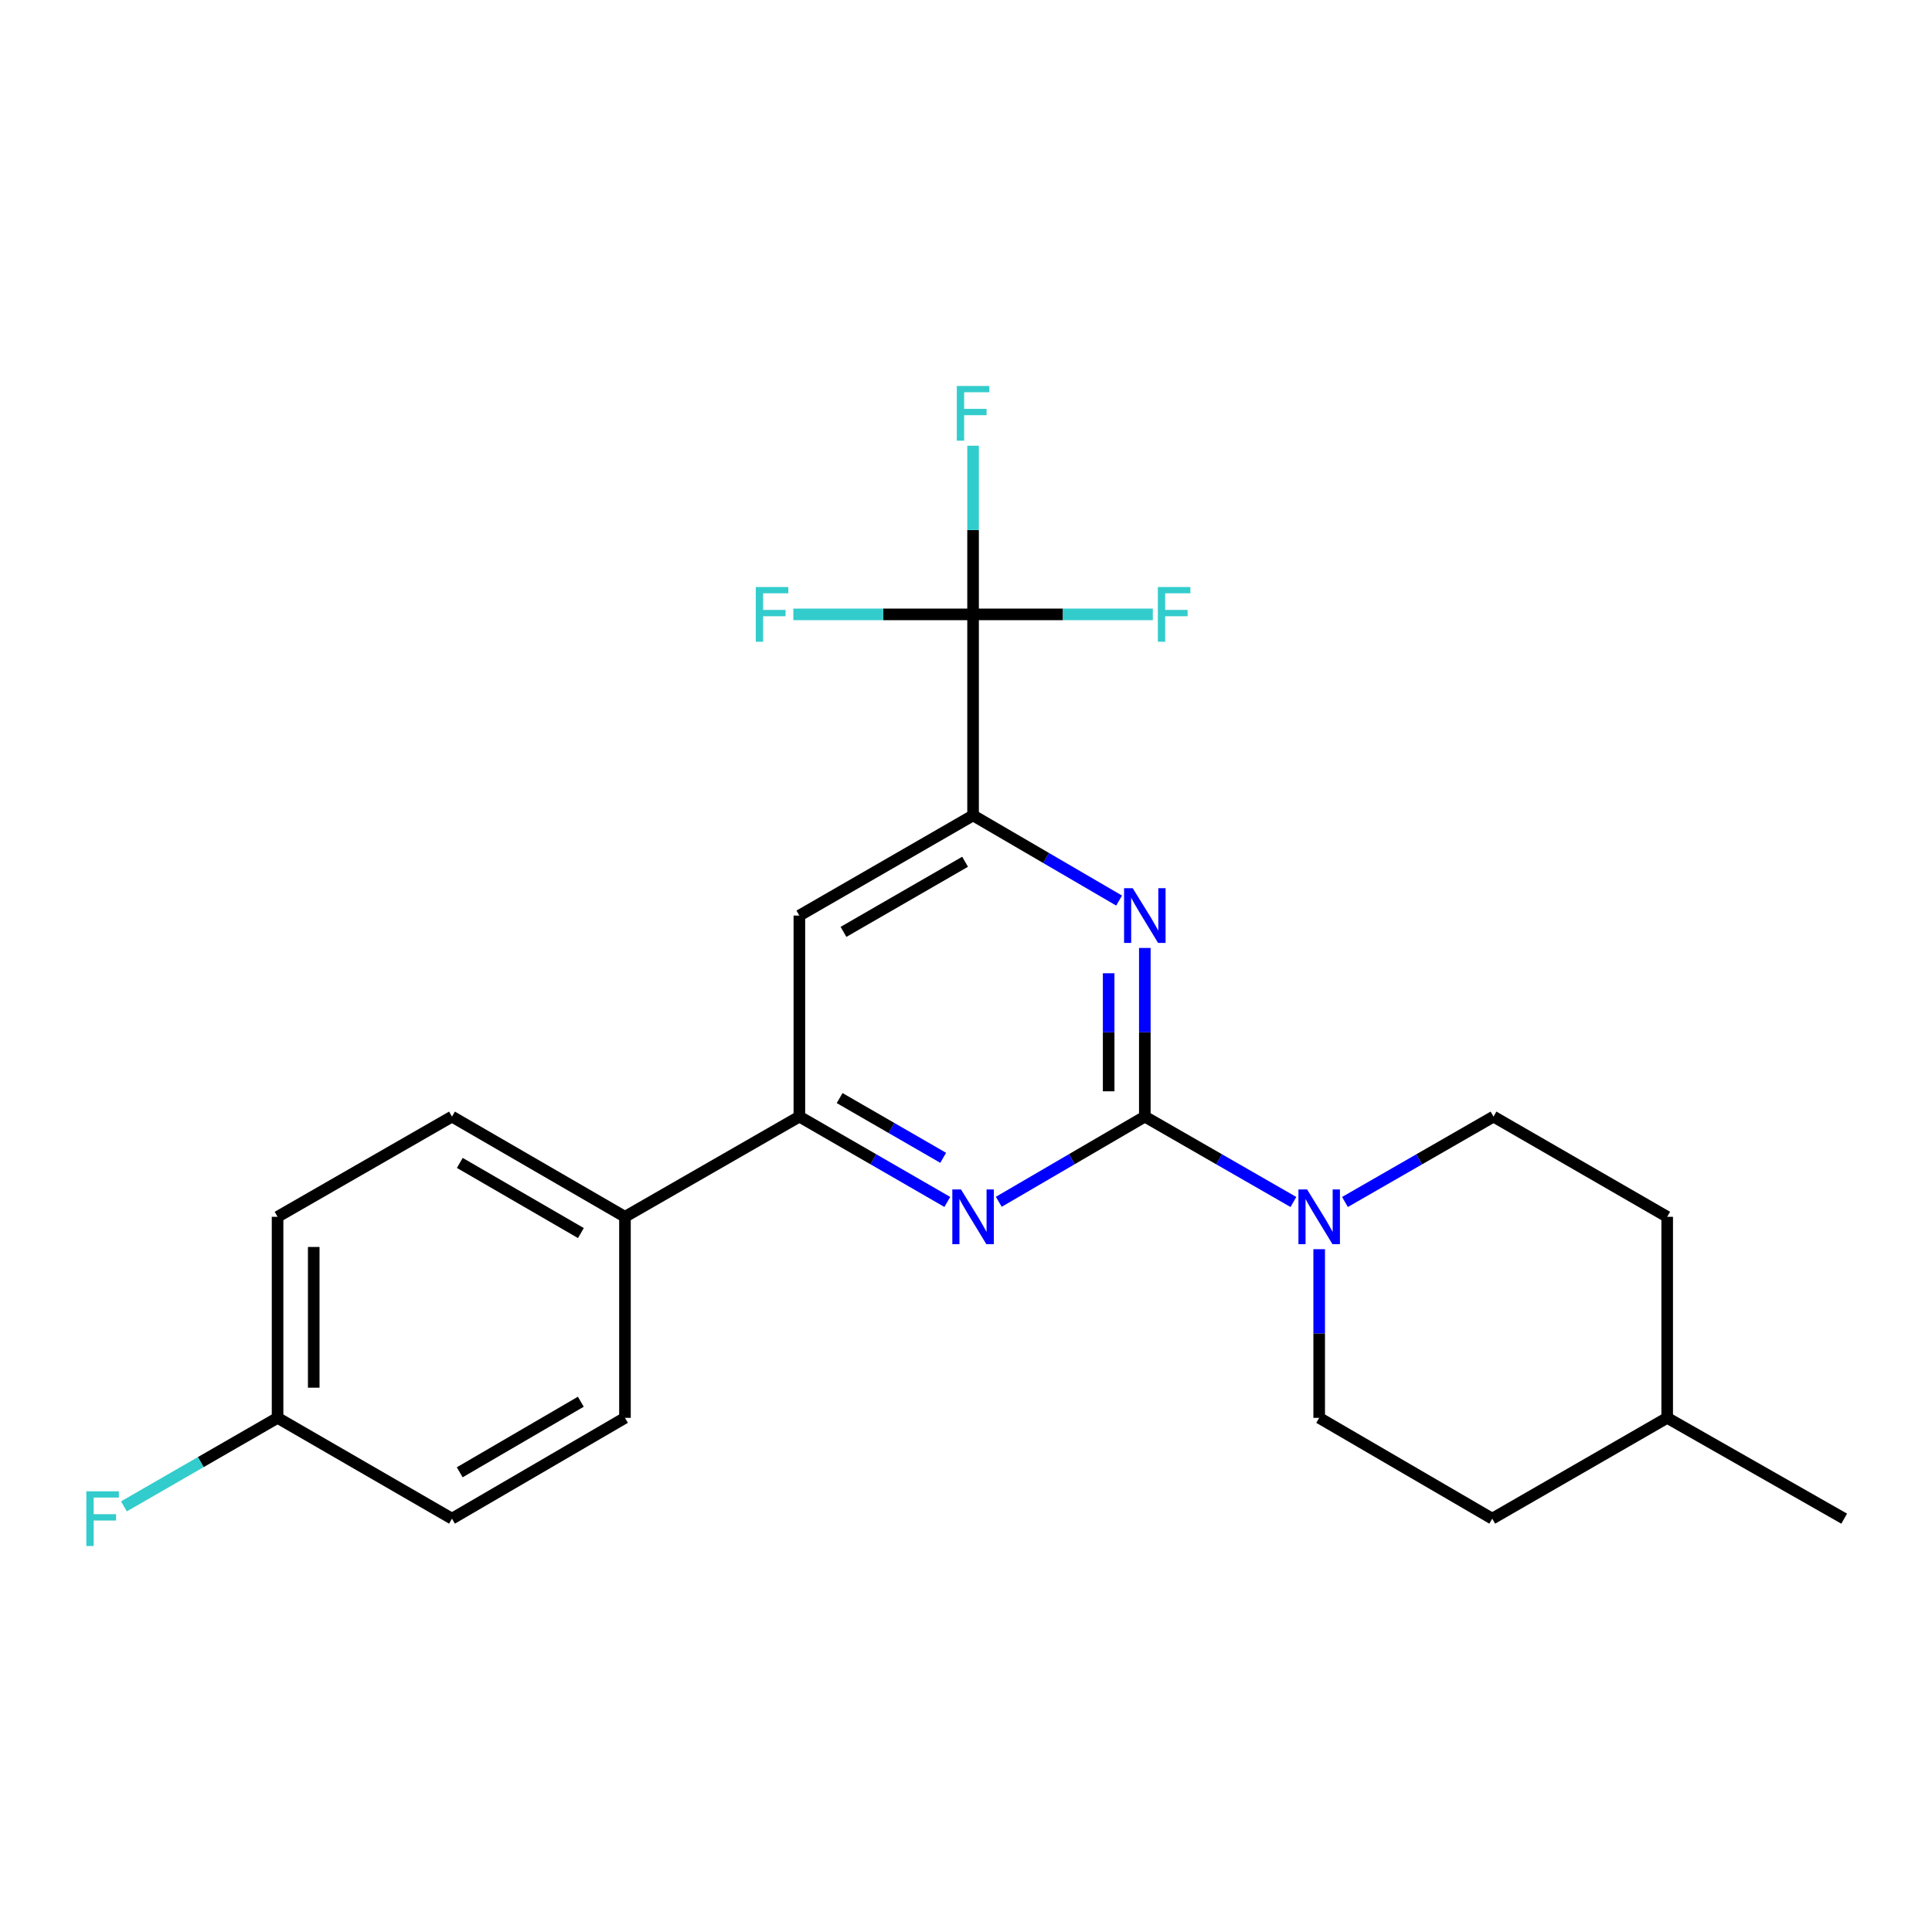 <?xml version='1.0' encoding='iso-8859-1'?>
<svg version='1.1' baseProfile='full'
              xmlns='http://www.w3.org/2000/svg'
                      xmlns:rdkit='http://www.rdkit.org/xml'
                      xmlns:xlink='http://www.w3.org/1999/xlink'
                  xml:space='preserve'
width='1000px' height='1000px' viewBox='0 0 1000 1000'>
<!-- END OF HEADER -->
<rect style='opacity:1.0;fill:#FFFFFF;stroke:none' width='1000' height='1000' x='0' y='0'> </rect>
<path class='bond-0' d='M 592.559,577.948 L 592.559,534.304' style='fill:none;fill-rule:evenodd;stroke:#000000;stroke-width:6px;stroke-linecap:butt;stroke-linejoin:miter;stroke-opacity:1' />
<path class='bond-0' d='M 592.559,534.304 L 592.559,490.661' style='fill:none;fill-rule:evenodd;stroke:#0000FF;stroke-width:6px;stroke-linecap:butt;stroke-linejoin:miter;stroke-opacity:1' />
<path class='bond-0' d='M 573.841,564.855 L 573.841,534.304' style='fill:none;fill-rule:evenodd;stroke:#000000;stroke-width:6px;stroke-linecap:butt;stroke-linejoin:miter;stroke-opacity:1' />
<path class='bond-0' d='M 573.841,534.304 L 573.841,503.754' style='fill:none;fill-rule:evenodd;stroke:#0000FF;stroke-width:6px;stroke-linecap:butt;stroke-linejoin:miter;stroke-opacity:1' />
<path class='bond-1' d='M 592.559,577.948 L 554.766,599.999' style='fill:none;fill-rule:evenodd;stroke:#000000;stroke-width:6px;stroke-linecap:butt;stroke-linejoin:miter;stroke-opacity:1' />
<path class='bond-1' d='M 554.766,599.999 L 516.974,622.049' style='fill:none;fill-rule:evenodd;stroke:#0000FF;stroke-width:6px;stroke-linecap:butt;stroke-linejoin:miter;stroke-opacity:1' />
<path class='bond-4' d='M 592.559,577.948 L 631.012,600.048' style='fill:none;fill-rule:evenodd;stroke:#000000;stroke-width:6px;stroke-linecap:butt;stroke-linejoin:miter;stroke-opacity:1' />
<path class='bond-4' d='M 631.012,600.048 L 669.466,622.148' style='fill:none;fill-rule:evenodd;stroke:#0000FF;stroke-width:6px;stroke-linecap:butt;stroke-linejoin:miter;stroke-opacity:1' />
<path class='bond-2' d='M 579.246,466.135 L 541.453,444.093' style='fill:none;fill-rule:evenodd;stroke:#0000FF;stroke-width:6px;stroke-linecap:butt;stroke-linejoin:miter;stroke-opacity:1' />
<path class='bond-2' d='M 541.453,444.093 L 503.661,422.052' style='fill:none;fill-rule:evenodd;stroke:#000000;stroke-width:6px;stroke-linecap:butt;stroke-linejoin:miter;stroke-opacity:1' />
<path class='bond-5' d='M 490.326,622.123 L 452.04,600.036' style='fill:none;fill-rule:evenodd;stroke:#0000FF;stroke-width:6px;stroke-linecap:butt;stroke-linejoin:miter;stroke-opacity:1' />
<path class='bond-5' d='M 452.04,600.036 L 413.754,577.948' style='fill:none;fill-rule:evenodd;stroke:#000000;stroke-width:6px;stroke-linecap:butt;stroke-linejoin:miter;stroke-opacity:1' />
<path class='bond-5' d='M 488.193,599.284 L 461.393,583.823' style='fill:none;fill-rule:evenodd;stroke:#0000FF;stroke-width:6px;stroke-linecap:butt;stroke-linejoin:miter;stroke-opacity:1' />
<path class='bond-5' d='M 461.393,583.823 L 434.593,568.362' style='fill:none;fill-rule:evenodd;stroke:#000000;stroke-width:6px;stroke-linecap:butt;stroke-linejoin:miter;stroke-opacity:1' />
<path class='bond-3' d='M 503.661,422.052 L 503.661,318.003' style='fill:none;fill-rule:evenodd;stroke:#000000;stroke-width:6px;stroke-linecap:butt;stroke-linejoin:miter;stroke-opacity:1' />
<path class='bond-23' d='M 503.661,422.052 L 413.754,473.899' style='fill:none;fill-rule:evenodd;stroke:#000000;stroke-width:6px;stroke-linecap:butt;stroke-linejoin:miter;stroke-opacity:1' />
<path class='bond-23' d='M 499.525,446.044 L 436.591,482.337' style='fill:none;fill-rule:evenodd;stroke:#000000;stroke-width:6px;stroke-linecap:butt;stroke-linejoin:miter;stroke-opacity:1' />
<path class='bond-10' d='M 503.661,318.003 L 550.179,318.003' style='fill:none;fill-rule:evenodd;stroke:#000000;stroke-width:6px;stroke-linecap:butt;stroke-linejoin:miter;stroke-opacity:1' />
<path class='bond-10' d='M 550.179,318.003 L 596.698,318.003' style='fill:none;fill-rule:evenodd;stroke:#33CCCC;stroke-width:6px;stroke-linecap:butt;stroke-linejoin:miter;stroke-opacity:1' />
<path class='bond-11' d='M 503.661,318.003 L 457.147,318.003' style='fill:none;fill-rule:evenodd;stroke:#000000;stroke-width:6px;stroke-linecap:butt;stroke-linejoin:miter;stroke-opacity:1' />
<path class='bond-11' d='M 457.147,318.003 L 410.633,318.003' style='fill:none;fill-rule:evenodd;stroke:#33CCCC;stroke-width:6px;stroke-linecap:butt;stroke-linejoin:miter;stroke-opacity:1' />
<path class='bond-12' d='M 503.661,318.003 L 503.661,274.354' style='fill:none;fill-rule:evenodd;stroke:#000000;stroke-width:6px;stroke-linecap:butt;stroke-linejoin:miter;stroke-opacity:1' />
<path class='bond-12' d='M 503.661,274.354 L 503.661,230.705' style='fill:none;fill-rule:evenodd;stroke:#33CCCC;stroke-width:6px;stroke-linecap:butt;stroke-linejoin:miter;stroke-opacity:1' />
<path class='bond-8' d='M 682.808,646.578 L 682.808,690.227' style='fill:none;fill-rule:evenodd;stroke:#0000FF;stroke-width:6px;stroke-linecap:butt;stroke-linejoin:miter;stroke-opacity:1' />
<path class='bond-8' d='M 682.808,690.227 L 682.808,733.876' style='fill:none;fill-rule:evenodd;stroke:#000000;stroke-width:6px;stroke-linecap:butt;stroke-linejoin:miter;stroke-opacity:1' />
<path class='bond-9' d='M 696.15,622.147 L 734.594,600.048' style='fill:none;fill-rule:evenodd;stroke:#0000FF;stroke-width:6px;stroke-linecap:butt;stroke-linejoin:miter;stroke-opacity:1' />
<path class='bond-9' d='M 734.594,600.048 L 773.037,577.948' style='fill:none;fill-rule:evenodd;stroke:#000000;stroke-width:6px;stroke-linecap:butt;stroke-linejoin:miter;stroke-opacity:1' />
<path class='bond-6' d='M 413.754,577.948 L 413.754,473.899' style='fill:none;fill-rule:evenodd;stroke:#000000;stroke-width:6px;stroke-linecap:butt;stroke-linejoin:miter;stroke-opacity:1' />
<path class='bond-7' d='M 413.754,577.948 L 323.483,629.817' style='fill:none;fill-rule:evenodd;stroke:#000000;stroke-width:6px;stroke-linecap:butt;stroke-linejoin:miter;stroke-opacity:1' />
<path class='bond-13' d='M 323.483,629.817 L 233.941,577.948' style='fill:none;fill-rule:evenodd;stroke:#000000;stroke-width:6px;stroke-linecap:butt;stroke-linejoin:miter;stroke-opacity:1' />
<path class='bond-13' d='M 300.67,638.233 L 237.99,601.925' style='fill:none;fill-rule:evenodd;stroke:#000000;stroke-width:6px;stroke-linecap:butt;stroke-linejoin:miter;stroke-opacity:1' />
<path class='bond-14' d='M 323.483,629.817 L 323.483,733.876' style='fill:none;fill-rule:evenodd;stroke:#000000;stroke-width:6px;stroke-linecap:butt;stroke-linejoin:miter;stroke-opacity:1' />
<path class='bond-19' d='M 682.808,733.876 L 772.382,786.056' style='fill:none;fill-rule:evenodd;stroke:#000000;stroke-width:6px;stroke-linecap:butt;stroke-linejoin:miter;stroke-opacity:1' />
<path class='bond-18' d='M 773.037,577.948 L 862.933,629.817' style='fill:none;fill-rule:evenodd;stroke:#000000;stroke-width:6px;stroke-linecap:butt;stroke-linejoin:miter;stroke-opacity:1' />
<path class='bond-17' d='M 233.941,577.948 L 143.67,629.817' style='fill:none;fill-rule:evenodd;stroke:#000000;stroke-width:6px;stroke-linecap:butt;stroke-linejoin:miter;stroke-opacity:1' />
<path class='bond-16' d='M 323.483,733.876 L 233.941,786.056' style='fill:none;fill-rule:evenodd;stroke:#000000;stroke-width:6px;stroke-linecap:butt;stroke-linejoin:miter;stroke-opacity:1' />
<path class='bond-16' d='M 300.628,725.531 L 237.948,762.057' style='fill:none;fill-rule:evenodd;stroke:#000000;stroke-width:6px;stroke-linecap:butt;stroke-linejoin:miter;stroke-opacity:1' />
<path class='bond-15' d='M 143.67,733.876 L 233.941,786.056' style='fill:none;fill-rule:evenodd;stroke:#000000;stroke-width:6px;stroke-linecap:butt;stroke-linejoin:miter;stroke-opacity:1' />
<path class='bond-20' d='M 143.67,733.876 L 103.906,756.787' style='fill:none;fill-rule:evenodd;stroke:#000000;stroke-width:6px;stroke-linecap:butt;stroke-linejoin:miter;stroke-opacity:1' />
<path class='bond-20' d='M 103.906,756.787 L 64.141,779.699' style='fill:none;fill-rule:evenodd;stroke:#33CCCC;stroke-width:6px;stroke-linecap:butt;stroke-linejoin:miter;stroke-opacity:1' />
<path class='bond-25' d='M 143.67,733.876 L 143.67,629.817' style='fill:none;fill-rule:evenodd;stroke:#000000;stroke-width:6px;stroke-linecap:butt;stroke-linejoin:miter;stroke-opacity:1' />
<path class='bond-25' d='M 162.388,718.267 L 162.388,645.425' style='fill:none;fill-rule:evenodd;stroke:#000000;stroke-width:6px;stroke-linecap:butt;stroke-linejoin:miter;stroke-opacity:1' />
<path class='bond-21' d='M 862.933,629.817 L 862.933,733.876' style='fill:none;fill-rule:evenodd;stroke:#000000;stroke-width:6px;stroke-linecap:butt;stroke-linejoin:miter;stroke-opacity:1' />
<path class='bond-24' d='M 772.382,786.056 L 862.933,733.876' style='fill:none;fill-rule:evenodd;stroke:#000000;stroke-width:6px;stroke-linecap:butt;stroke-linejoin:miter;stroke-opacity:1' />
<path class='bond-22' d='M 862.933,733.876 L 954.545,786.056' style='fill:none;fill-rule:evenodd;stroke:#000000;stroke-width:6px;stroke-linecap:butt;stroke-linejoin:miter;stroke-opacity:1' />
<path  class='atom-1' d='M 586.299 459.739
L 595.579 474.739
Q 596.499 476.219, 597.979 478.899
Q 599.459 481.579, 599.539 481.739
L 599.539 459.739
L 603.299 459.739
L 603.299 488.059
L 599.419 488.059
L 589.459 471.659
Q 588.299 469.739, 587.059 467.539
Q 585.859 465.339, 585.499 464.659
L 585.499 488.059
L 581.819 488.059
L 581.819 459.739
L 586.299 459.739
' fill='#0000FF'/>
<path  class='atom-2' d='M 497.401 615.657
L 506.681 630.657
Q 507.601 632.137, 509.081 634.817
Q 510.561 637.497, 510.641 637.657
L 510.641 615.657
L 514.401 615.657
L 514.401 643.977
L 510.521 643.977
L 500.561 627.577
Q 499.401 625.657, 498.161 623.457
Q 496.961 621.257, 496.601 620.577
L 496.601 643.977
L 492.921 643.977
L 492.921 615.657
L 497.401 615.657
' fill='#0000FF'/>
<path  class='atom-5' d='M 676.548 615.657
L 685.828 630.657
Q 686.748 632.137, 688.228 634.817
Q 689.708 637.497, 689.788 637.657
L 689.788 615.657
L 693.548 615.657
L 693.548 643.977
L 689.668 643.977
L 679.708 627.577
Q 678.548 625.657, 677.308 623.457
Q 676.108 621.257, 675.748 620.577
L 675.748 643.977
L 672.068 643.977
L 672.068 615.657
L 676.548 615.657
' fill='#0000FF'/>
<path  class='atom-11' d='M 599.3 303.843
L 616.14 303.843
L 616.14 307.083
L 603.1 307.083
L 603.1 315.683
L 614.7 315.683
L 614.7 318.963
L 603.1 318.963
L 603.1 332.163
L 599.3 332.163
L 599.3 303.843
' fill='#33CCCC'/>
<path  class='atom-12' d='M 391.192 303.843
L 408.032 303.843
L 408.032 307.083
L 394.992 307.083
L 394.992 315.683
L 406.592 315.683
L 406.592 318.963
L 394.992 318.963
L 394.992 332.163
L 391.192 332.163
L 391.192 303.843
' fill='#33CCCC'/>
<path  class='atom-13' d='M 495.241 199.784
L 512.081 199.784
L 512.081 203.024
L 499.041 203.024
L 499.041 211.624
L 510.641 211.624
L 510.641 214.904
L 499.041 214.904
L 499.041 228.104
L 495.241 228.104
L 495.241 199.784
' fill='#33CCCC'/>
<path  class='atom-21' d='M 44.689 771.896
L 61.529 771.896
L 61.529 775.136
L 48.489 775.136
L 48.489 783.736
L 60.089 783.736
L 60.089 787.016
L 48.489 787.016
L 48.489 800.216
L 44.689 800.216
L 44.689 771.896
' fill='#33CCCC'/>
</svg>
